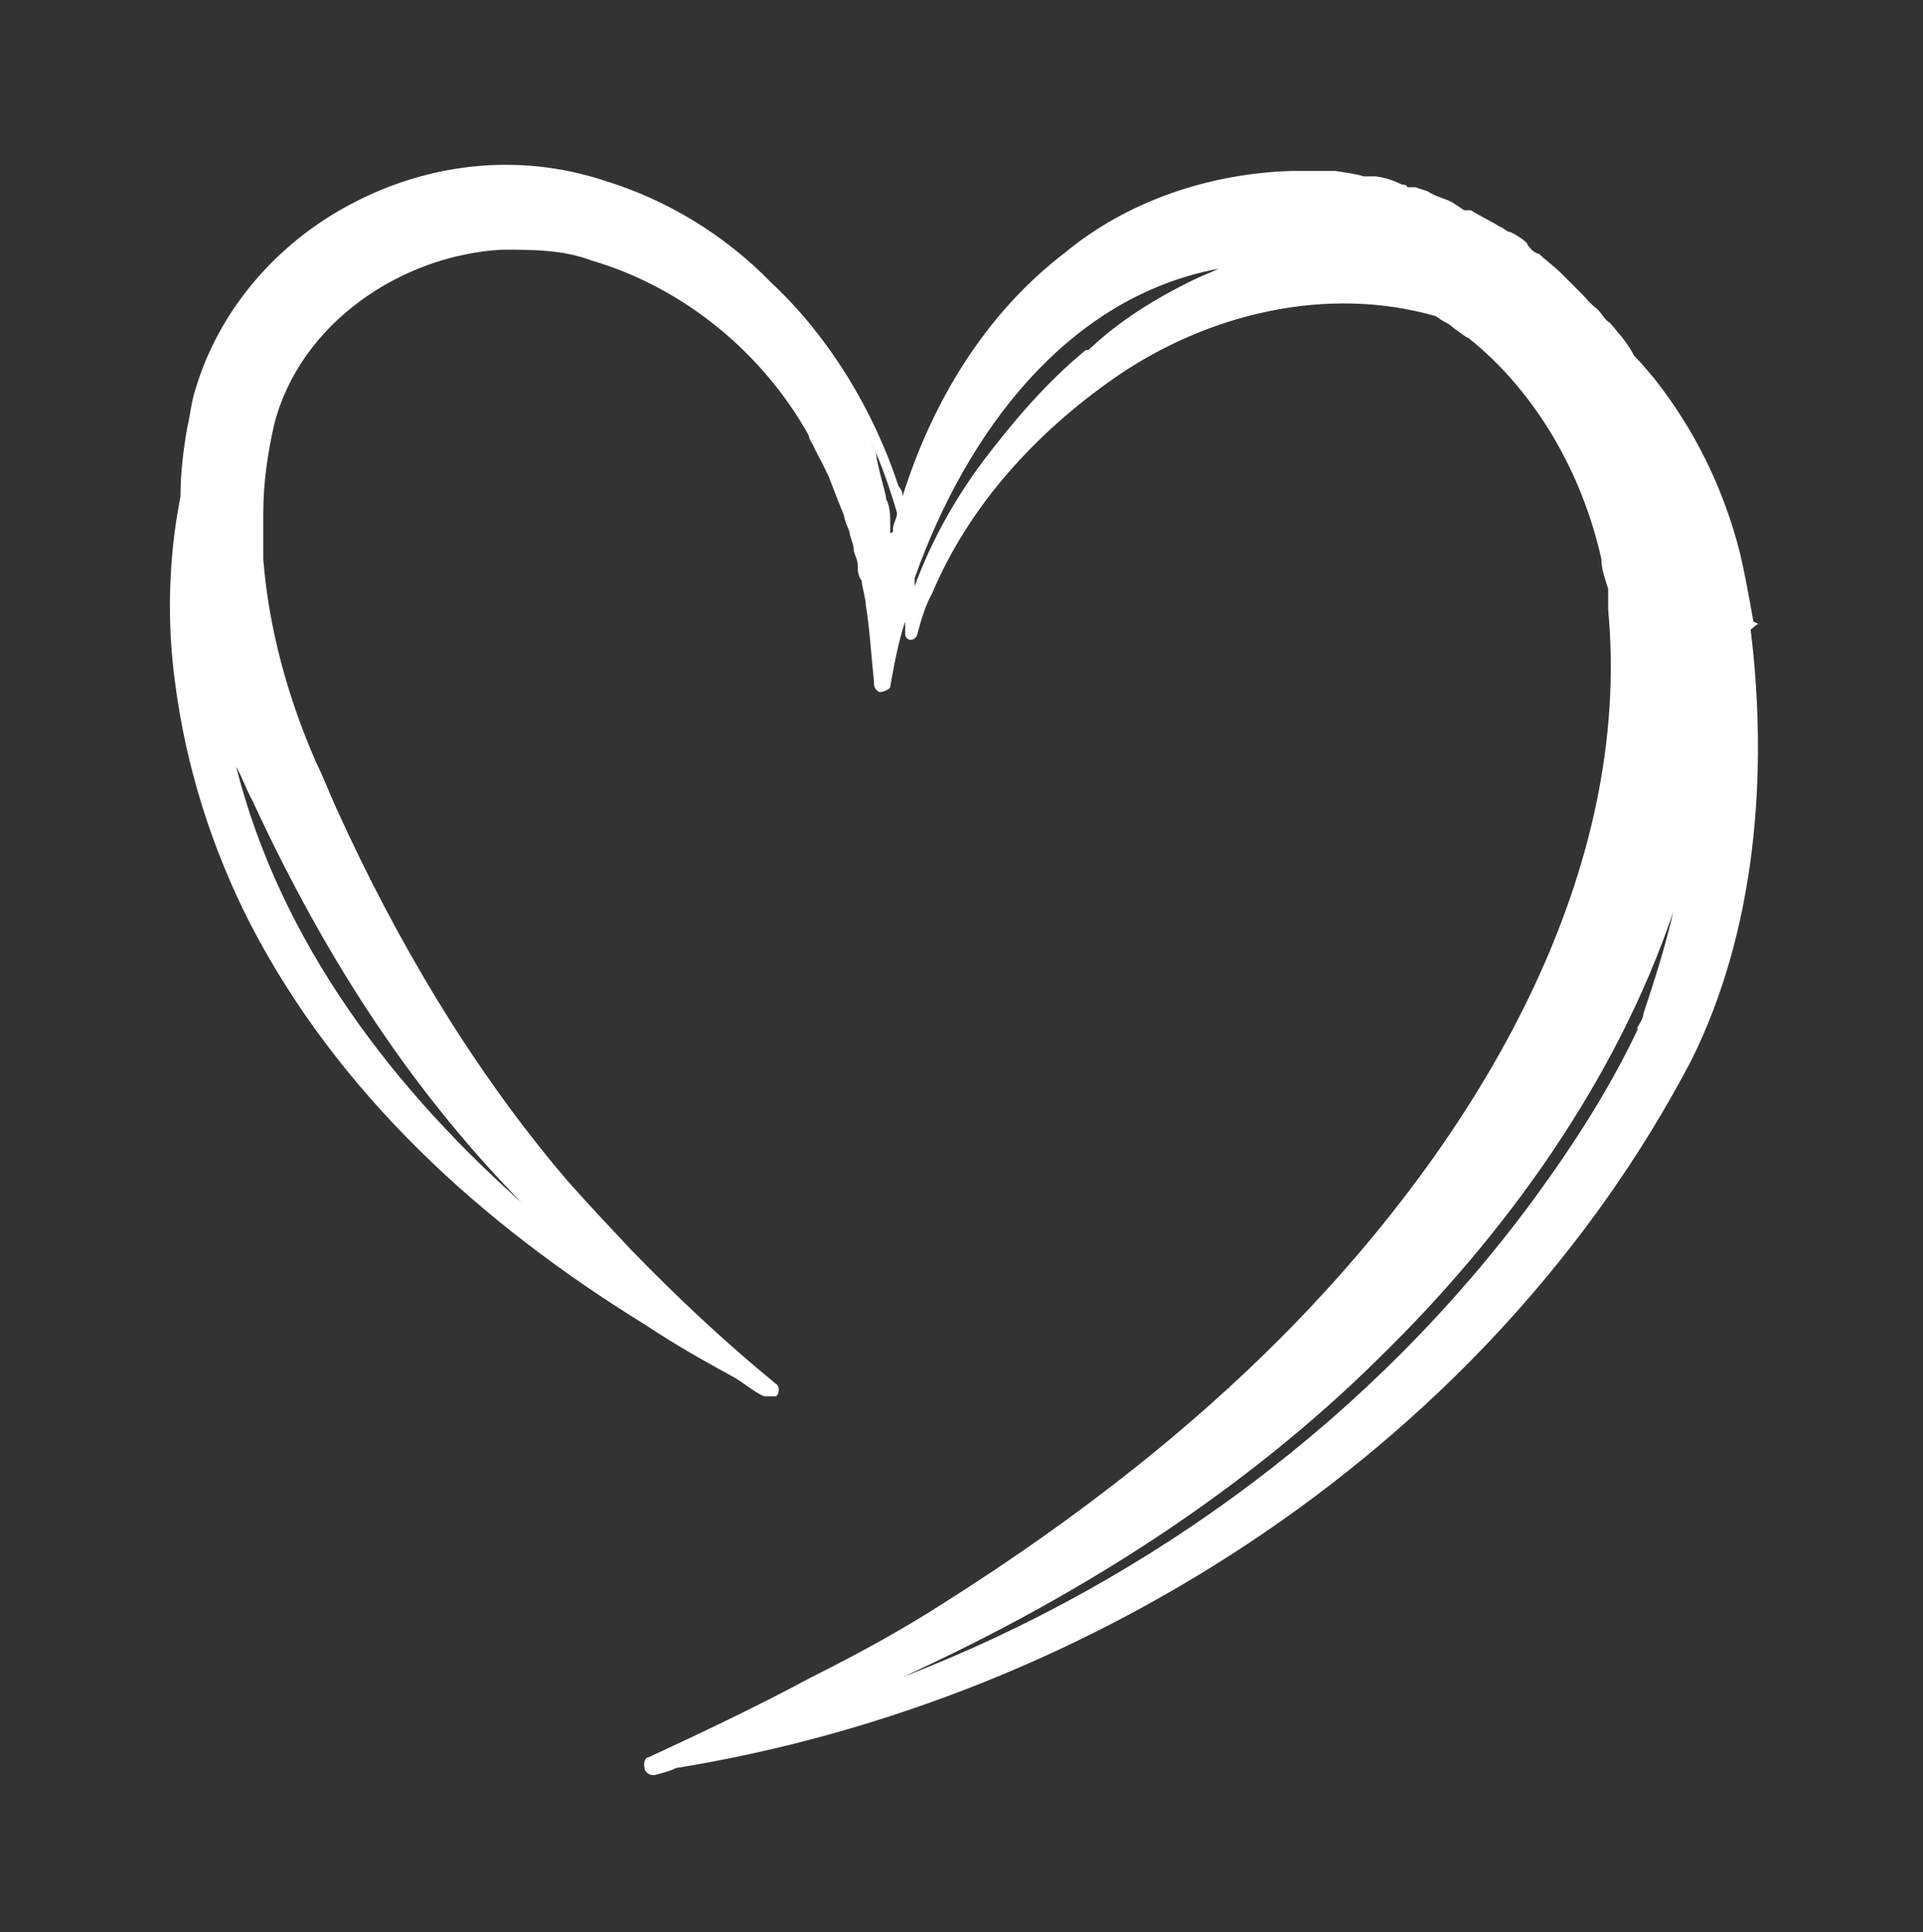 <?xml version="1.0" encoding="UTF-8"?>
<svg xmlns="http://www.w3.org/2000/svg" version="1.1" viewBox="0 0 141.7 142.4">
  <rect x="0" y="0" width="141.7" height="142.4" fill="#333333" stroke="none"/>
  <defs>
    <style>
      .cls-1 {
        fill: #fff;
      }
    </style>
  </defs>
  <!-- Generator: Adobe Illustrator 28.6.0, SVG Export Plug-In . SVG Version: 1.2.0 Build 709)  -->
  <g>
    <g id="Capa_1">
      <g id="Capa_1-2" data-name="Capa_1">
        <g id="Capa_2">
          <g id="Objects">
            <path class="cls-1" d="M129.2,45.8c-.3-1.7-.6-3.4-1-5.1-1.2-4.7-3.3-9-6.3-12.8-.5-.6-1-1.2-1.5-1.7h0c-.3-.6-.6-1-1-1.5-.3-.3-.6-.8-.9-1s-.6-.8-.9-1-.8-.8-1-1c-.5-.5-1.2-1.2-1.6-1.6-.5-.5-1.2-1-1.6-1.4-.3,0-.8-.5-.9-.8-.3-.3-.8-.6-1.2-.8-.3,0-.6-.4-.8-.4-.6-.4-1.5-.8-2.1-1.2h-.5l-.9-.6c-.6-.3-1.2-.4-1.8-.8l-.9-.3h-.6c0-.2-.4-.2-.4-.2-.6-.3-1.2-.5-1.9-.6h-.9c-.6-.2-1.5-.3-2.1-.4h-3.3c-6,.2-12,2.2-16.6,6-5.9,4.5-9.8,11-12,18,0-.3,0-.4-.3-.8-1.8-5.5-5.1-11-9.4-15-3.4-3.5-7.7-6.1-12.3-7.5-6.4-2.1-13.3-1.3-19.3,2.1-5.1,2.9-9.1,7.6-10.8,13.3-.3.9-.4,2-.6,2.8-.3,1.7-.5,3.4-.5,5.1-.9,4.5-1,9.3-.4,13.7.8,6.2,2.7,12.2,5.5,17.7,6.5,12.6,17.1,22.2,29.1,29.6,2.1,1.4,4.2,2.6,6.4,3.8.8.4,1.5,1.1,2.4,1.5h.9c.3-.3.2-.8,0-.9-3.8-3.1-7.3-6.4-10.7-9.9-1.5-1.6-3.2-3.4-4.7-5.1-7-8.2-12.6-17.7-17-27.4-.5-1.1-1-2.4-1.5-3.4-2.1-4.8-3.5-9.9-3.9-15v-3.4c0-2.1.3-4.3.8-6.5,1.9-7.5,9.4-12.5,16.8-12.9,2.2,0,4.5,0,6.6.8,6.8,2,12.6,6.8,16,12.9,0,.3.3.6.4.9h0l.3.6c.3.5.6,1.2.8,1.6.3.8.8,2.1,1.1,2.8,0,.3.3.9.4,1.2,0,.3.3.9.3,1.2,0,.4.3.8.3,1.2s0,.8.3,1.2c0,.4.3,1.3.3,1.8.3,1.8.4,3.8.6,5.6,0,.3,0,.6.4.8.3,0,.8-.2.8-.4h0c.3-1.7.6-3.3,1.1-4.8v.9c0,.6.8.6.9,0,.3-1.1.6-2.1,1.1-3,2.7-6.4,7.6-11.8,13.5-15.9,6.8-4.7,15.6-6.8,23.6-4.5h0c.3.2.4.3.8.5s.6.5.7.5c.3.2.6.5.9.6,5,4,8.4,10,9.8,16.3,0,.8.3,1.5.5,2.2v1.5c1.8,19.3-9.1,37.8-21.9,51.4-7.9,8.4-17.2,15.6-27,21.8-3.1,2-6.4,3.8-9.8,5.5-3.9,2.1-7.9,4-12,5.9-.3,0-.4.5-.3.8,0,.3.4.6.8.5,0,0,1.2-.3,1.5-.5,30.9-5,60.1-24.1,74.8-52.1,4.8-9.6,5.7-21.2,4.4-31.8h0l.5-.4h.1ZM65.6,39.3v-.8c0-.4,0-1.2-.3-1.7,0-.3-.3-1.3-.4-1.7l-.3-1.3c0-.5-.3-.9-.4-1.2.8,1.7,1.4,3.5,1.9,5.2,0,.4-.3.8-.3,1.2h0v.2ZM39.2,89.3c-10.2-8.9-18.5-19.8-21.8-32.8.5.9.8,1.8,1.2,2.5,5.5,11.9,12,21.8,20.5,30.3h0ZM80,25.8c-2.9,2.4-5.2,5.1-7.5,8.1-2.1,2.8-3.9,6-5.1,9.3v-.6c3.8-10.7,11.2-20.7,22.4-22.8-.6.3-1.2.5-1.8.8-2.9,1.4-5.6,3.1-7.8,5.2h-.1ZM120.8,75.6c-2.1,4.5-4.8,8.7-7.8,12.8-11.7,15.9-28.1,28.1-46.5,35.2,12.9-5.9,25.1-13.6,35.2-23.6,9.3-9.1,17.4-20.4,21.6-32.8-.6,2.6-1.4,5.1-2.2,7.5,0,.3-.3.8-.5,1.1h.1Z"/>
          </g>
        </g>
      </g>
    </g>
  </g>
</svg>